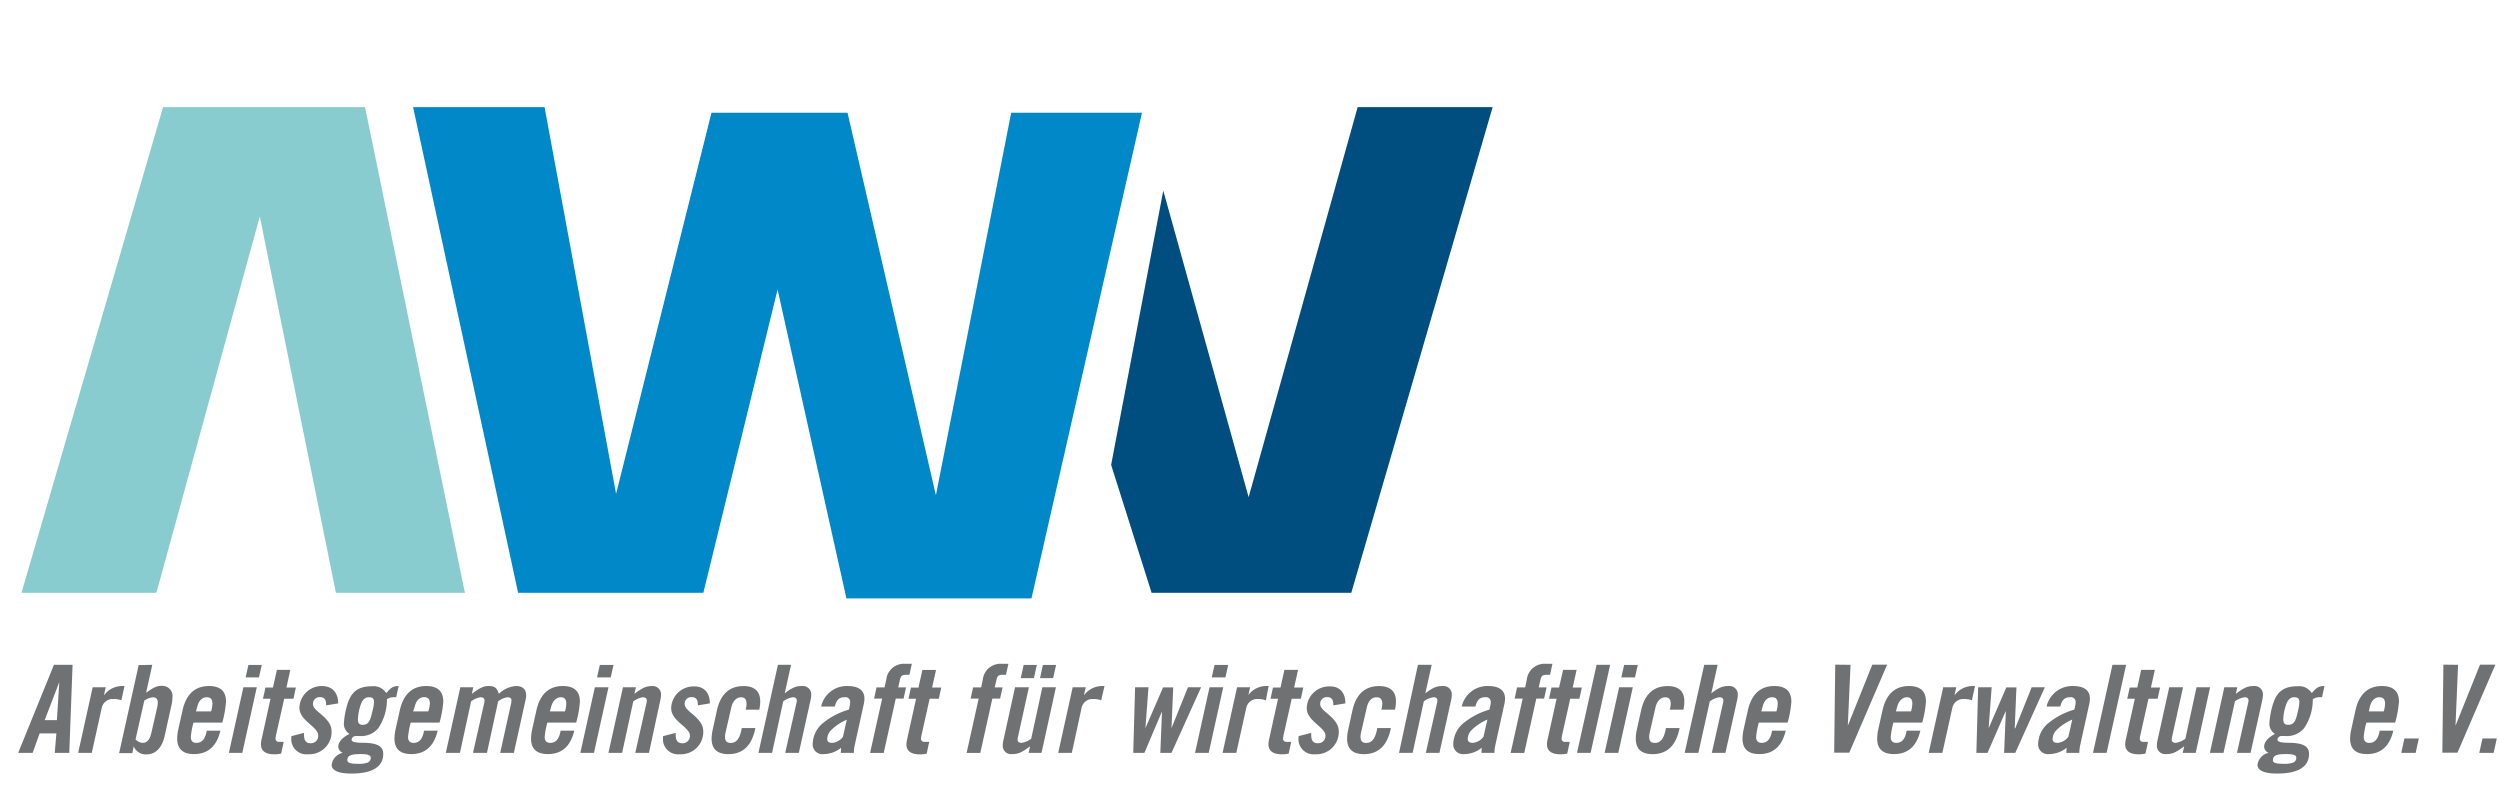 <svg xmlns="http://www.w3.org/2000/svg" viewBox="0 0 447.83 140.93">
    <defs>
        <style>
            .cls-4{fill:#707173}
        </style>
    </defs>
    <path fill="#89cccf" d="M3.85 106.19l25.36-87h36.18l17.89 87H60.17L46.54 38.78l-18.53 67.41H3.5"/>
    <path d="M74 19.19l18.81 87h33.18l13.3-54.33 12.33 55.33h33.15l19.8-87h-23.43l-13.49 68.53c-1.24-5.35-15.83-68.53-15.83-68.53h-24.37l-17.09 68.28-12.81-69.28z" fill="#0088c9"/>
    <path fill="#004e7f" d="M208.38 34.14l-9.34 49.14 7.25 22.91h35.77l25.32-87H243.2l-19.53 69.87-15.29-54.92z"/>
    <path class="cls-4" d="M13 119.09l-.59 15.77h-2.6l.29-3.49h-3l-1.25 3.49H3.26l6.4-15.77zm-2.4 3.15L8 129h2.19l.43-6.77zM21.74 125.45a4.19 4.19 0 00-1.51-.24 2 2 0 00-2 1.57l-1.79 8.08H14l2.6-11.75h2.34l-.31 1.38h.05a4 4 0 013.23-1.6h.39zM27.28 119.09l-1.11 5c1.48-1.05 2-1.23 2.79-1.23a1.82 1.82 0 011.92 2.14 5.47 5.47 0 01-.19 1.42l-1.2 5.43c-.48 2.14-1.64 3.28-3.23 3.28a2.27 2.27 0 01-2.3-1.44l-.26 1.22h-2.36l3.5-15.77zm-3 13.37a2 2 0 001.22.61c.7 0 1.29-.31 1.64-1.9l1-4.39a4.79 4.79 0 00.13-.87c0-.68-.29-1-.9-1a3.14 3.14 0 00-1.53.61zM40.49 125.69a19.37 19.37 0 01-.67 3.75h-5.16a14.27 14.27 0 00-.48 2.56c0 .72.33 1.07 1 1.07.94 0 1.59-.61 1.85-2.18h2.45c-.68 2.86-2.29 4.19-4.74 4.19-2 0-3-.94-3-2.78a7.85 7.85 0 01.17-1.52l.79-3.54c.63-2.84 2.2-4.35 4.74-4.35 2.03 0 3.05.94 3.05 2.8zm-5.39 1.75h2.71a5 5 0 00.24-1.42c0-.77-.35-1.12-1-1.12-.83 0-1.44.57-1.72 1.73zM46 123.11l-2.6 11.75H41l2.6-11.75zm.89-4l-.5 2.23H44l.5-2.23zM52 120l-.69 3.16H53l-.43 2h-1.66l-1.49 6.64a3.17 3.17 0 00-.06.48.56.56 0 00.63.61h.83l-.46 2.1a5.26 5.26 0 01-1.22.13c-1.57 0-2.4-.61-2.4-1.79a3.93 3.93 0 01.11-.85l1.61-7.32h-1.35l.44-2h1.35l.7-3.16zM60.58 126l-2.16.35v-.16c0-.87-.33-1.31-1.07-1.31a1.18 1.18 0 00-1.29 1.18c0 .53.31.94 1.23 1.7 1.79 1.47 2.11 2.36 2.11 3.35a4 4 0 01-4.21 4 2.71 2.71 0 01-3-3v-.24l2.27-.59v.37c0 1 .35 1.49 1.2 1.49a1.3 1.3 0 001.34-1.4c0-.68-.52-1.18-1.68-2.19s-1.68-1.79-1.68-2.79a4 4 0 014-3.87c1.87 0 2.94 1.18 2.94 3.11zM69.19 124.16c.85-1 1.26-1.27 2.22-1.27l-.44 2a2.24 2.24 0 00-.35 0 2.18 2.18 0 00-1.31.37v.33a9.06 9.06 0 01-1.55 4.85 4 4 0 01-3.45 1.4h-.61a.75.75 0 00-.72.65c0 .39.57.55 2 .57 2.81 0 3.67.74 3.67 2 0 2.09-1.64 3.51-5.73 3.51-2.24 0-3.51-.54-3.51-1.57a2.52 2.52 0 012-2.14 1.25 1.25 0 01-.81-1.1c0-.91.79-1.68 2-2.29a2.14 2.14 0 01-1-1.9 14.26 14.26 0 01.48-2.88c.66-2.56 1.82-3.76 4.59-3.76a2.67 2.67 0 012.52 1.23zm-4.7 10.92c-1.46 0-2.27.22-2.27 1.07 0 .52.57.67 1.9.67a4.51 4.51 0 001.72-.21.89.89 0 00.57-.86c0-.54-.63-.67-1.92-.67zm.46-5.24c1.07 0 1.38-.72 1.73-2.32a8.54 8.54 0 00.32-1.72c0-.64-.22-.9-.94-.9s-1.18.5-1.49 1.49a8.79 8.79 0 00-.45 2.4c-.04.72.2 1.05.88 1.05zM79.41 125.69a18.85 18.85 0 01-.68 3.75h-5.15a13.29 13.29 0 00-.48 2.56c0 .72.32 1.07 1 1.07.94 0 1.59-.61 1.86-2.18h2.44c-.68 2.86-2.29 4.19-4.74 4.19-2 0-3-.94-3-2.78a8.71 8.71 0 01.17-1.52l.79-3.54c.63-2.84 2.21-4.35 4.74-4.35 2.02 0 3.05.94 3.05 2.8zM74 127.44h2.71A5 5 0 0077 126c0-.77-.35-1.12-1-1.12-.83 0-1.44.57-1.72 1.73zM89.36 124.29a4.88 4.88 0 013.06-1.4c1.24 0 1.83.61 1.83 1.66a2.8 2.8 0 01-.06.61l-2.14 9.7H89.6l1.92-8.69a3.2 3.2 0 00.11-.7c0-.39-.3-.57-.7-.57a3.51 3.51 0 00-1.7.74l-2 9.22h-2.5l2-8.89a3.93 3.93 0 00.06-.48c0-.39-.26-.59-.67-.59a3.72 3.72 0 00-1.73.74l-2 9.22h-2.53l2.6-11.75h2.32l-.26 1.18c1.66-1.24 2.22-1.4 3-1.4 1.06 0 1.48.27 1.84 1.4zM103.88 125.69a18.59 18.59 0 01-.67 3.75h-5.16a14.27 14.27 0 00-.48 2.56c0 .72.33 1.07 1 1.07.94 0 1.59-.61 1.85-2.18h2.45c-.68 2.86-2.29 4.19-4.74 4.19-2 0-3-.94-3-2.78a8.71 8.71 0 01.17-1.52l.79-3.54c.63-2.84 2.2-4.35 4.74-4.35 2.03 0 3.05.94 3.05 2.8zm-5.39 1.75h2.71a5 5 0 00.24-1.42c0-.77-.35-1.12-1-1.12s-1.44.57-1.72 1.73zM109 123.11l-2.6 11.75h-2.44l2.6-11.75zm.9-4l-.5 2.23h-2.45l.5-2.23zM118.41 124.51a5.36 5.36 0 01-.16 1.07l-2 9.28h-2.45l2-8.91a2.14 2.14 0 00.07-.48c0-.37-.27-.57-.7-.57a3.72 3.72 0 00-1.73.74l-2 9.22h-2.45l2.6-11.75h2.32l-.27 1.18c1.53-1.16 2.19-1.4 3.28-1.4a1.49 1.49 0 011.49 1.62zM127.16 126l-2.16.35v-.16c0-.87-.33-1.31-1.07-1.31a1.18 1.18 0 00-1.29 1.18c0 .53.31.94 1.22 1.7 1.8 1.47 2.12 2.36 2.12 3.35a4 4 0 01-4.21 4 2.71 2.71 0 01-3-3v-.24l2.27-.59v.37c0 1 .35 1.49 1.2 1.49a1.3 1.3 0 001.35-1.33c0-.68-.52-1.18-1.68-2.19s-1.68-1.79-1.68-2.79a4 4 0 014-3.87c1.86-.07 2.93 1.11 2.93 3.04zM136.18 125.64a6.91 6.91 0 01-.17 1.49h-2.45a3.56 3.56 0 00.17-1c0-.93-.35-1.22-1-1.22s-1.44.48-1.75 1.9l-1 4.35a3.8 3.8 0 00-.11.85c0 .72.33 1.07 1 1.07s1.6-.24 2-2.66h2.44c-.61 3.12-2.22 4.67-4.84 4.67-2 0-3-.94-3-2.78a7.82 7.82 0 01.18-1.52l.78-3.56c.64-2.84 2.21-4.33 4.74-4.33 1.96-.01 3.01.91 3.01 2.74zM141.7 119.09l-1.13 5.11c1.59-1.26 2.36-1.31 3.12-1.31a1.49 1.49 0 011.62 1.62 3.58 3.58 0 01-.11.87l-2.1 9.48h-2.44l2-8.89a1.82 1.82 0 00.07-.5c0-.37-.26-.57-.7-.57a3.72 3.72 0 00-1.73.74l-2 9.22h-2.44l3.49-15.77zM154.85 125.14a4.31 4.31 0 01-.11.94l-1.61 7.32a7.42 7.42 0 00-.18 1.46h-2.34l.07-.92a5 5 0 01-3.1 1.14 1.74 1.74 0 01-2-1.84 5 5 0 011.62-3.53 13 13 0 014.87-2.6l.15-.72a3.05 3.05 0 00.07-.57.84.84 0 00-1-.92c-.94 0-1.45.44-1.75 1.66h-2.45a4.7 4.7 0 014.72-3.67c1.99 0 3.04.77 3.04 2.25zm-5.76 7.93A2.7 2.7 0 00151 132l.69-3.08a9.07 9.07 0 00-2.88 1.94 2.37 2.37 0 00-.63 1.53c-.01.48.32.68.91.68zM162.91 120.88h-.66c-.76 0-.91.29-1.07 1l-.28 1.26h1.4l-.44 2h-1.4l-2.16 9.74h-2.44l2.16-9.74h-1.44l.43-2h1.44l.31-1.4a3.17 3.17 0 013.38-2.83h1.2zM167.67 120l-.7 3.16h1.64l-.44 2h-1.64l-1.48 6.64a2.45 2.45 0 00-.07.48.56.56 0 00.64.61h.83L166 135a5.36 5.36 0 01-1.23.13c-1.57 0-2.4-.61-2.4-1.79a3.93 3.93 0 01.11-.85l1.62-7.32h-1.36l.44-2h1.35l.7-3.16zM180.2 120.88h-.65c-.77 0-.92.29-1.07 1l-.29 1.26h1.4l-.44 2h-1.39l-2.16 9.74h-2.45l2.16-9.74h-1.44l.44-2h1.44l.3-1.4a3.18 3.18 0 013.39-2.83h1.2zM184.31 123.11l-1.94 8.8a3.39 3.39 0 00-.09.57c0 .39.26.59.7.59a3.71 3.71 0 001.74-.74l2-9.22h2.43l-2.58 11.75h-2.31l.26-1.18c-1.55 1.16-2.14 1.4-3.28 1.4a1.47 1.47 0 01-1.61-1.62 3.37 3.37 0 01.11-.85l2.09-9.5zm1.42-4l-.53 2.36h-2.35l.52-2.36zm3.45 0l-.53 2.36h-2.35l.52-2.36zM197.26 125.45a4.16 4.16 0 00-1.51-.24 2 2 0 00-2 1.57l-1.75 8.08h-2.44l2.59-11.75h2.34l-.31 1.38h.05a4 4 0 013.23-1.6h.39zM205.73 123.11l-.55 7.34 3.16-7.32h1.82l-.31 7.32 2.95-7.34h2.36l-5.31 11.75h-2l.3-7.42-3.15 7.42h-2l.33-11.75zM219.12 123.11l-2.6 11.75h-2.45l2.6-11.75zm.89-4l-.5 2.23h-2.45l.51-2.23zM226.76 125.45a4.16 4.16 0 00-1.51-.24 2 2 0 00-2 1.57l-1.79 8.08H219l2.6-11.75h2.33l-.3 1.38a4 4 0 013.23-1.6h.39zM232.52 120l-.7 3.16h1.64l-.43 2h-1.64l-1.49 6.64a3.17 3.17 0 00-.06.48.56.56 0 00.63.61h.83l-.46 2.1a5.26 5.26 0 01-1.22.13c-1.57 0-2.4-.61-2.4-1.79a3.93 3.93 0 01.11-.85l1.61-7.32h-1.35l.44-2h1.35l.7-3.16zM241 126l-2.16.35v-.16c0-.87-.33-1.31-1.07-1.31a1.18 1.18 0 00-1.29 1.18c0 .53.31.94 1.22 1.7 1.79 1.47 2.12 2.36 2.12 3.35a4 4 0 01-4.21 4 2.71 2.71 0 01-3-3v-.24l2.27-.59v.37c0 1 .35 1.49 1.2 1.49a1.31 1.31 0 001.36-1.33c0-.68-.53-1.18-1.68-2.19s-1.68-1.79-1.68-2.79a4 4 0 014-3.87c1.92-.07 2.92 1.11 2.92 3.04zM250.06 125.64a7 7 0 01-.18 1.49h-2.44a3.56 3.56 0 00.17-1c0-.93-.35-1.22-1.05-1.22s-1.44.48-1.74 1.9l-1 4.35a3.8 3.8 0 00-.11.85c0 .72.33 1.07 1 1.07s1.6-.24 2-2.66h2.44c-.61 3.12-2.22 4.67-4.84 4.67-2 0-3-.94-3-2.78a7.82 7.82 0 01.18-1.52l.78-3.56c.64-2.84 2.21-4.33 4.74-4.33 1.99-.01 3.05.91 3.05 2.74zM256.46 119.09l-1.14 5.11c1.6-1.26 2.36-1.31 3.12-1.31a1.49 1.49 0 011.62 1.62 3.58 3.58 0 01-.11.87l-2.1 9.48h-2.44l2-8.89a1.82 1.82 0 00.07-.5c0-.37-.26-.57-.7-.57a3.76 3.76 0 00-1.73.74l-2 9.22h-2.44l3.39-15.77zM269.6 125.14a4.31 4.31 0 01-.11.94l-1.61 7.32a7.42 7.42 0 00-.18 1.46h-2.33l.06-.92a5 5 0 01-3.1 1.14 1.74 1.74 0 01-2-1.84 5 5 0 011.62-3.53 13 13 0 014.87-2.6l.15-.72a2.39 2.39 0 00.07-.57.84.84 0 00-1-.92c-.94 0-1.44.44-1.75 1.66h-2.45a4.71 4.71 0 014.72-3.67c1.99 0 3.04.77 3.04 2.25zm-5.76 7.93a2.7 2.7 0 001.9-1.09l.7-3.08a9.15 9.15 0 00-2.89 1.94 2.37 2.37 0 00-.63 1.53c0 .5.33.7.92.7zM277.66 120.88H277c-.77 0-.92.29-1.08 1l-.28 1.26h1.4l-.44 2h-1.4l-2.16 9.74h-2.44l2.16-9.74h-1.44l.43-2h1.45l.3-1.4a3.18 3.18 0 013.39-2.83h1.2zM282.42 120l-.7 3.16h1.64l-.44 2h-1.64l-1.48 6.64a3.61 3.61 0 00-.07.48.56.56 0 00.64.61h.83l-.46 2.1a5.33 5.33 0 01-1.22.13c-1.58 0-2.41-.61-2.41-1.79a3.93 3.93 0 01.11-.85l1.62-7.32h-1.36l.44-2h1.36L280 120zM288.43 119.09l-3.5 15.77h-2.44l3.51-15.77zM292.49 123.11l-2.6 11.75h-2.45l2.6-11.75zm.89-4l-.5 2.23h-2.45l.51-2.23zM301.72 125.64a6.91 6.91 0 01-.17 1.49h-2.45a3.6 3.6 0 00.18-1c0-.93-.35-1.22-1-1.22s-1.44.48-1.75 1.9l-1 4.35a3.8 3.8 0 00-.11.85c0 .72.33 1.07 1 1.07s1.59-.24 2-2.66h2.45c-.61 3.12-2.23 4.67-4.85 4.67-2 0-3-.94-3-2.78a7.85 7.85 0 01.17-1.52l.79-3.56c.63-2.84 2.2-4.33 4.74-4.33 1.96-.01 3 .91 3 2.74zM307.68 119.09l-1.13 5.11c1.59-1.26 2.36-1.31 3.12-1.31a1.49 1.49 0 011.62 1.62 4.17 4.17 0 01-.11.87l-2.1 9.48h-2.44l2-8.89a2.31 2.31 0 00.07-.5c0-.37-.27-.57-.7-.57a3.72 3.72 0 00-1.73.74l-2.05 9.22h-2.45l3.5-15.77zM320.89 125.69a18.59 18.59 0 01-.67 3.75h-5.16a14.27 14.27 0 00-.48 2.56c0 .72.33 1.07 1 1.07.94 0 1.59-.61 1.85-2.18h2.45c-.68 2.86-2.29 4.19-4.74 4.19-2 0-3-.94-3-2.78a8.71 8.71 0 01.17-1.52l.79-3.54c.63-2.84 2.2-4.35 4.74-4.35 2.03 0 3.05.94 3.05 2.8zm-5.39 1.75h2.71a5 5 0 00.24-1.42c0-.77-.35-1.12-1-1.12-.83 0-1.44.57-1.72 1.73zM331.49 119.09L331 130l4.39-10.94h2.66l-6.79 15.77h-2.7l.19-15.77zM345 125.69a18.59 18.59 0 01-.67 3.75h-5.16a14.27 14.27 0 00-.48 2.56c0 .72.33 1.07 1 1.07.94 0 1.59-.61 1.85-2.18H344c-.68 2.86-2.29 4.19-4.74 4.19-2 0-3-.94-3-2.78a8.71 8.71 0 01.17-1.52l.79-3.54c.63-2.84 2.2-4.35 4.74-4.35 2.04 0 3.04.94 3.04 2.8zm-5.39 1.75h2.71a5 5 0 00.24-1.42c0-.77-.35-1.12-1-1.12s-1.44.57-1.72 1.73zM353.23 125.45a4.12 4.12 0 00-1.5-.24 2 2 0 00-2 1.57l-1.79 8.08h-2.45l2.6-11.75h2.34l-.31 1.38h.05a4 4 0 013.23-1.6h.39zM356.77 123.11l-.54 7.34 3.17-7.32h1.81l-.31 7.32h.1l2.94-7.34h2.36l-5.3 11.75h-2l.31-7.42h-.05l-3.23 7.42h-2l.32-11.75zM374.37 125.14a4.31 4.31 0 01-.11.94l-1.61 7.32a7.42 7.42 0 00-.18 1.46h-2.33l.06-.92a5 5 0 01-3.1 1.14 1.74 1.74 0 01-2-1.84 5 5 0 011.62-3.53 13 13 0 014.87-2.6l.15-.72a2.39 2.39 0 00.07-.57.84.84 0 00-1-.92c-.94 0-1.44.44-1.75 1.66h-2.45a4.71 4.71 0 014.72-3.67c1.99 0 3.04.77 3.04 2.25zm-5.76 7.93a2.7 2.7 0 001.9-1.09l.7-3.08a9.15 9.15 0 00-2.89 1.94 2.37 2.37 0 00-.63 1.53c0 .5.31.7.92.7zM380.86 119.09l-3.5 15.77h-2.44l3.49-15.77zM386 120l-.7 3.16h1.64l-.44 2h-1.64l-1.48 6.64a3.61 3.61 0 00-.07.48.56.56 0 00.64.61h.83l-.46 2.1a5.33 5.33 0 01-1.22.13c-1.58 0-2.41-.61-2.41-1.79a4.71 4.71 0 01.11-.85l1.62-7.32h-1.36l.44-2h1.36l.69-3.16zM391.05 123.11l-1.94 8.8a4.85 4.85 0 00-.09.57c0 .39.27.59.7.59a3.7 3.7 0 001.75-.74l2-9.22h2.43l-2.58 11.75H391l.27-1.18c-1.55 1.16-2.14 1.4-3.28 1.4a1.48 1.48 0 01-1.62-1.62 3.91 3.91 0 01.11-.85l2.1-9.5zM405.36 124.51a6 6 0 01-.15 1.07l-2.06 9.28h-2.44l2-8.91a1.69 1.69 0 00.07-.48c0-.37-.26-.57-.7-.57a3.72 3.72 0 00-1.73.74l-2.05 9.22h-2.44l2.59-11.75h2.32l-.26 1.18c1.53-1.16 2.18-1.4 3.27-1.4a1.49 1.49 0 011.58 1.62zM414.11 124.16c.86-1 1.27-1.27 2.23-1.27h.05l-.44 2a2.24 2.24 0 00-.35 0 2.16 2.16 0 00-1.31.37v.33a9.06 9.06 0 01-1.55 4.85 4 4 0 01-3.45 1.4h-.61a.74.74 0 00-.72.65c0 .39.57.55 2 .57 2.81 0 3.66.74 3.66 2 0 2.09-1.63 3.51-5.72 3.51-2.25 0-3.51-.54-3.51-1.57a2.52 2.52 0 012-2.14 1.25 1.25 0 01-.81-1.1c0-.91.79-1.68 1.94-2.29a2.15 2.15 0 01-1-1.9 14.26 14.26 0 01.48-2.88c.66-2.56 1.81-3.76 4.59-3.76a2.64 2.64 0 012.52 1.23zm-4.69 10.92c-1.46 0-2.27.22-2.27 1.07 0 .52.57.67 1.9.67a4.51 4.51 0 001.72-.21.89.89 0 00.57-.86c0-.54-.63-.67-1.92-.67zm.46-5.24c1.07 0 1.37-.72 1.72-2.32a8.06 8.06 0 00.29-1.72c0-.64-.22-.9-.94-.9s-1.18.5-1.49 1.49a8.79 8.79 0 00-.45 2.4c-.01.72.24 1.05.87 1.05zM429.73 125.69a18.85 18.85 0 01-.68 3.75h-5.15a13.29 13.29 0 00-.48 2.56c0 .72.32 1.07 1 1.07.94 0 1.59-.61 1.86-2.18h2.44c-.67 2.86-2.29 4.19-4.74 4.19-2 0-3-.94-3-2.78a7.82 7.82 0 01.18-1.52l.78-3.54c.63-2.84 2.21-4.35 4.74-4.35 2.02 0 3.05.94 3.05 2.8zm-5.4 1.75H427a5 5 0 00.24-1.42c0-.77-.35-1.12-1-1.12-.83 0-1.45.57-1.73 1.73zM433.29 132.28l-.57 2.58h-2.58l.57-2.58zM440.32 119.09l-.46 10.91 4.39-10.94H447l-6.79 15.77h-2.71l.19-15.77zM447.26 132.28l-.57 2.58h-2.57l.57-2.58z"/>
</svg>

